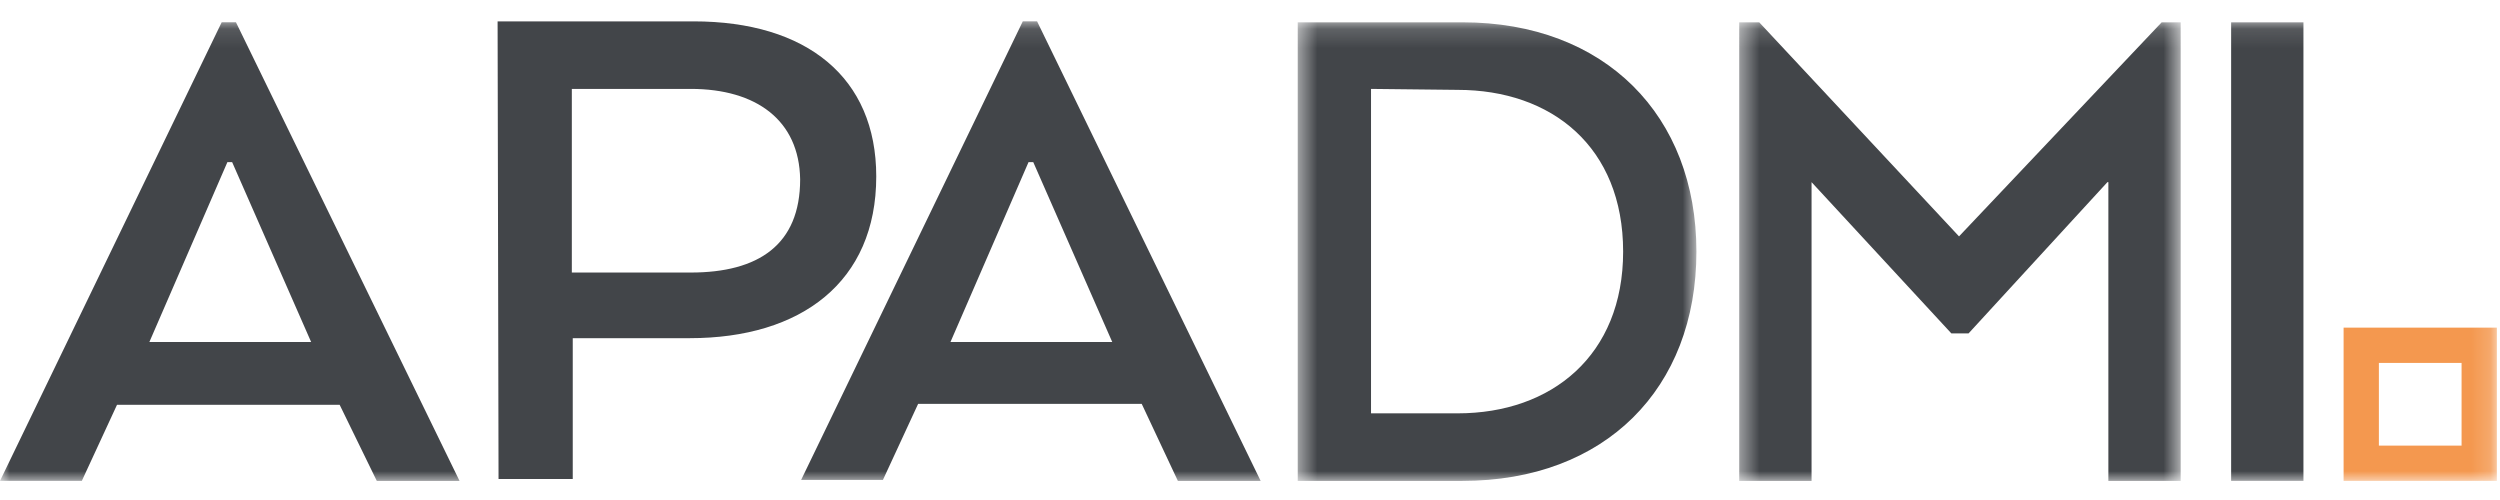 <svg width="130" height="26" viewBox="0 0 130 26" fill="none" xmlns="http://www.w3.org/2000/svg">
<path fill-rule="evenodd" clip-rule="evenodd" d="M35.919 4.623H29.735V14.172H35.919C39.432 14.172 41.608 12.737 41.608 9.324C41.559 6.256 39.332 4.623 35.919 4.623ZM25.875 1.111H36.066C41.953 1.111 45.565 4.029 45.565 9.175C45.565 14.667 41.657 17.585 35.868 17.585H29.783V24.908H25.924L25.875 1.111Z" fill="#424549"/>
<mask id="mask0" mask-type="alpha" maskUnits="userSpaceOnUse" x="67" y="1" width="22" height="25">
<path d="M67.483 25.007H88.213V1.16H67.482V25.007H67.483Z" fill="white"/>
</mask>
<g mask="url(#mask0)">
<path fill-rule="evenodd" clip-rule="evenodd" d="M71.293 4.623V21.494H75.794C80.693 21.494 84.403 18.476 84.403 13.084C84.403 7.641 80.693 4.673 75.795 4.673L71.292 4.623H71.293ZM76.042 25.007H67.482V1.16H76.043C83.465 1.16 88.214 6.008 88.214 13.083C88.214 20.208 83.465 25.007 76.043 25.007H76.042Z" fill="#424549"/>
</g>
<mask id="mask1" mask-type="alpha" maskUnits="userSpaceOnUse" x="90" y="1" width="24" height="25">
<path d="M90.44 25.007H113.396V1.16H90.44V25.007Z" fill="white"/>
</mask>
<g mask="url(#mask1)">
<path fill-rule="evenodd" clip-rule="evenodd" d="M109.586 9.472L102.364 17.338H101.472L94.201 9.472V25.007H90.439V1.16H91.479L101.869 12.292L112.407 1.16H113.396V25.007H109.635V9.472H109.586Z" fill="#424549"/>
</g>
<mask id="mask2" mask-type="alpha" maskUnits="userSpaceOnUse" x="0" y="1" width="130" height="25">
<path d="M0 25.006H129.837V1.111H0V25.006Z" fill="white"/>
</mask>
<g mask="url(#mask2)">
<path fill-rule="evenodd" clip-rule="evenodd" d="M116.019 25.006H119.779V1.161H116.019V25.006ZM11.824 8.432H12.072L16.178 17.783H7.768L11.824 8.432ZM19.592 25.007H23.896L12.27 1.159H11.527L0 25.006H4.255L6.085 21.049H17.662L19.593 25.006L19.592 25.007ZM53.482 8.432H53.73L57.836 17.783H49.425L53.483 8.432H53.482ZM61.249 25.007H65.554L53.928 1.11H53.185L41.658 24.957H45.912L47.743 21H59.369L61.249 25.006V25.007Z" fill="#424549"/>
<path fill-rule="evenodd" clip-rule="evenodd" d="M123.702 23.172H128.002V18.872H123.702V23.172ZM121.867 25.006H129.837V17.037H121.867V25.006Z" fill="#F4984F"/>
</g>
</svg>
